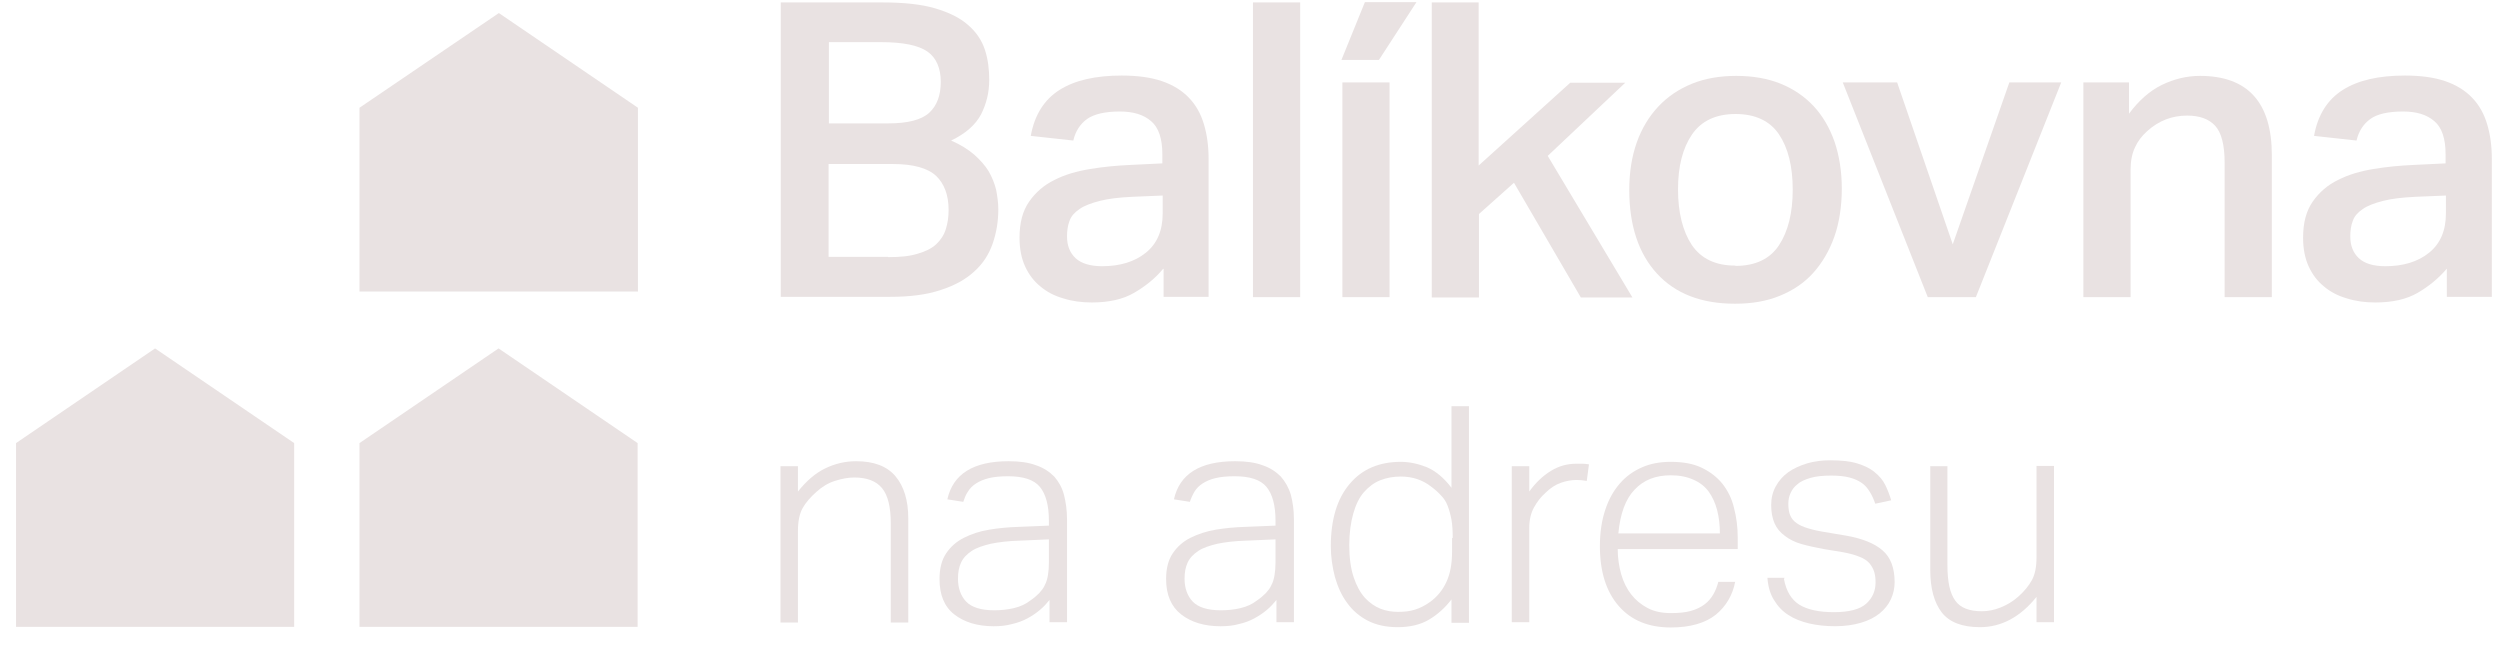 <svg width="68" height="18" viewBox="0 0 68 18" fill="none" xmlns="http://www.w3.org/2000/svg">
<g clip-path="url(#clip0_5538_4699)">
<path d="M21.229 12.681H21.704V13.37C21.934 13.081 22.181 12.868 22.444 12.741C22.708 12.613 22.988 12.545 23.286 12.545C23.77 12.545 24.127 12.681 24.357 12.954C24.586 13.226 24.705 13.608 24.705 14.101V16.932H24.229V14.237C24.229 13.795 24.153 13.472 23.991 13.277C23.83 13.081 23.575 12.988 23.235 12.988C23.073 12.988 22.895 13.021 22.708 13.081C22.521 13.14 22.359 13.242 22.206 13.379C22.045 13.523 21.917 13.668 21.832 13.82C21.747 13.973 21.704 14.178 21.704 14.441V16.932H21.229V12.681Z" fill="#E9E2E2"/>
<path d="M28.539 16.328C28.471 16.413 28.386 16.507 28.284 16.592C28.182 16.677 28.071 16.753 27.944 16.821C27.816 16.889 27.68 16.94 27.527 16.974C27.374 17.017 27.213 17.034 27.026 17.034C26.584 17.034 26.227 16.923 25.955 16.711C25.683 16.498 25.555 16.175 25.555 15.75C25.555 15.461 25.615 15.232 25.734 15.053C25.853 14.875 26.014 14.73 26.218 14.628C26.422 14.526 26.643 14.45 26.907 14.407C27.162 14.365 27.425 14.339 27.706 14.331L28.53 14.297V14.161C28.53 13.744 28.445 13.438 28.284 13.242C28.122 13.047 27.833 12.954 27.417 12.954C27.213 12.954 27.043 12.97 26.898 13.005C26.762 13.039 26.643 13.089 26.55 13.149C26.456 13.209 26.38 13.285 26.329 13.37C26.269 13.455 26.235 13.549 26.201 13.65L25.768 13.582C25.921 12.894 26.473 12.545 27.434 12.545C27.731 12.545 27.978 12.579 28.182 12.656C28.386 12.724 28.547 12.834 28.675 12.962C28.794 13.098 28.887 13.259 28.939 13.455C28.989 13.65 29.023 13.871 29.023 14.127V16.923H28.547V16.32L28.539 16.328ZM28.53 14.671L27.748 14.705C27.425 14.713 27.162 14.747 26.949 14.79C26.737 14.841 26.558 14.9 26.431 14.985C26.303 15.07 26.201 15.172 26.142 15.3C26.082 15.427 26.057 15.572 26.057 15.742C26.057 15.997 26.133 16.209 26.278 16.362C26.422 16.515 26.677 16.6 27.043 16.6C27.221 16.6 27.4 16.583 27.578 16.541C27.757 16.498 27.901 16.43 28.02 16.337C28.122 16.269 28.199 16.201 28.267 16.133C28.326 16.065 28.386 15.997 28.42 15.912C28.462 15.835 28.488 15.742 28.505 15.64C28.522 15.538 28.53 15.427 28.53 15.291V14.662V14.671Z" fill="#E9E2E2"/>
<path d="M34.711 16.328C34.643 16.413 34.558 16.507 34.456 16.592C34.353 16.677 34.243 16.753 34.115 16.821C33.988 16.889 33.852 16.94 33.699 16.974C33.546 17.017 33.385 17.034 33.197 17.034C32.755 17.034 32.398 16.923 32.126 16.711C31.854 16.498 31.718 16.175 31.718 15.75C31.718 15.461 31.778 15.232 31.897 15.053C32.016 14.875 32.177 14.73 32.381 14.628C32.585 14.526 32.815 14.45 33.07 14.407C33.325 14.365 33.589 14.339 33.869 14.331L34.694 14.297V14.161C34.694 13.744 34.609 13.438 34.447 13.242C34.285 13.047 33.996 12.954 33.58 12.954C33.376 12.954 33.206 12.97 33.061 13.005C32.917 13.039 32.806 13.089 32.713 13.149C32.619 13.209 32.543 13.285 32.492 13.37C32.441 13.455 32.398 13.549 32.364 13.65L31.931 13.582C32.084 12.894 32.636 12.545 33.597 12.545C33.895 12.545 34.141 12.579 34.345 12.656C34.549 12.724 34.711 12.834 34.838 12.962C34.957 13.098 35.051 13.259 35.11 13.455C35.161 13.65 35.195 13.871 35.195 14.127V16.923H34.719V16.32L34.711 16.328ZM34.694 14.671L33.911 14.705C33.589 14.713 33.325 14.747 33.112 14.79C32.9 14.841 32.721 14.9 32.594 14.985C32.466 15.07 32.364 15.172 32.305 15.3C32.245 15.427 32.22 15.572 32.22 15.742C32.22 15.997 32.296 16.209 32.441 16.362C32.585 16.515 32.84 16.6 33.206 16.6C33.384 16.6 33.572 16.583 33.742 16.541C33.92 16.498 34.065 16.43 34.184 16.337C34.285 16.269 34.362 16.201 34.43 16.133C34.49 16.065 34.549 15.997 34.583 15.912C34.626 15.835 34.651 15.742 34.668 15.64C34.685 15.538 34.694 15.427 34.694 15.291V14.662V14.671Z" fill="#E9E2E2"/>
<path d="M39.488 16.294C39.309 16.532 39.097 16.719 38.867 16.855C38.638 16.991 38.349 17.059 38.017 17.059C37.703 17.059 37.431 17 37.201 16.881C36.972 16.762 36.785 16.6 36.64 16.396C36.487 16.192 36.385 15.954 36.309 15.691C36.241 15.427 36.198 15.147 36.198 14.858C36.198 14.135 36.368 13.566 36.708 13.166C37.048 12.758 37.516 12.562 38.102 12.562C38.332 12.562 38.57 12.613 38.808 12.707C39.046 12.809 39.276 12.996 39.48 13.268V11.049H39.956V16.94H39.48V16.303L39.488 16.294ZM39.514 14.637C39.514 14.441 39.505 14.28 39.48 14.135C39.454 13.999 39.42 13.871 39.377 13.761C39.335 13.65 39.276 13.557 39.199 13.48C39.123 13.396 39.038 13.319 38.935 13.242C38.808 13.14 38.672 13.072 38.544 13.03C38.417 12.988 38.272 12.962 38.102 12.962C37.898 12.962 37.711 12.996 37.541 13.064C37.371 13.132 37.227 13.242 37.099 13.387C36.972 13.531 36.878 13.727 36.81 13.965C36.742 14.203 36.7 14.492 36.7 14.832C36.7 15.172 36.742 15.47 36.819 15.699C36.895 15.929 36.997 16.116 37.125 16.26C37.252 16.396 37.397 16.498 37.55 16.558C37.703 16.617 37.864 16.643 38.026 16.643C38.196 16.643 38.349 16.626 38.485 16.583C38.621 16.541 38.757 16.473 38.901 16.371C39.097 16.226 39.242 16.048 39.343 15.827C39.446 15.606 39.496 15.334 39.496 15.002V14.628L39.514 14.637Z" fill="#E9E2E2"/>
<path d="M41.12 12.681H41.596V13.37C41.766 13.132 41.962 12.945 42.183 12.809C42.404 12.673 42.633 12.613 42.88 12.613C42.939 12.613 42.999 12.613 43.05 12.613C43.101 12.613 43.16 12.622 43.22 12.63L43.16 13.081C43.058 13.064 42.973 13.055 42.888 13.055C42.744 13.055 42.599 13.081 42.455 13.132C42.31 13.183 42.166 13.276 42.038 13.404C41.911 13.514 41.809 13.65 41.724 13.803C41.639 13.956 41.596 14.143 41.596 14.364V16.923H41.12V12.673V12.681Z" fill="#E9E2E2"/>
<path d="M47.198 15.818C47.13 16.183 46.951 16.489 46.671 16.719C46.382 16.948 45.974 17.067 45.447 17.067C44.835 17.067 44.367 16.872 44.027 16.481C43.687 16.09 43.517 15.546 43.517 14.857C43.517 14.483 43.568 14.152 43.662 13.871C43.755 13.582 43.891 13.344 44.061 13.149C44.231 12.953 44.435 12.809 44.673 12.707C44.911 12.604 45.166 12.562 45.447 12.562C45.778 12.562 46.059 12.613 46.288 12.723C46.518 12.834 46.705 12.979 46.849 13.157C46.994 13.344 47.105 13.557 47.164 13.812C47.232 14.067 47.266 14.339 47.266 14.628V14.934H44.002C44.002 15.172 44.036 15.401 44.095 15.614C44.155 15.826 44.248 16.013 44.367 16.166C44.486 16.319 44.639 16.447 44.818 16.54C44.996 16.634 45.209 16.676 45.447 16.676C45.659 16.676 45.846 16.659 45.991 16.617C46.144 16.574 46.263 16.515 46.365 16.438C46.467 16.362 46.543 16.268 46.603 16.166C46.662 16.064 46.705 15.954 46.739 15.826H47.198V15.818ZM46.781 14.509C46.781 14.279 46.756 14.067 46.705 13.871C46.654 13.676 46.577 13.514 46.475 13.37C46.373 13.234 46.237 13.123 46.059 13.047C45.889 12.97 45.685 12.928 45.447 12.928C45.03 12.928 44.707 13.055 44.461 13.319C44.214 13.574 44.07 13.973 44.019 14.509H46.781Z" fill="#E9E2E2"/>
<path d="M48.524 15.75C48.584 16.081 48.728 16.311 48.941 16.447C49.162 16.583 49.476 16.651 49.884 16.651C50.292 16.651 50.59 16.574 50.76 16.421C50.93 16.268 51.015 16.073 51.015 15.843C51.015 15.741 51.007 15.656 50.981 15.563C50.956 15.478 50.913 15.401 50.853 15.325C50.794 15.257 50.7 15.189 50.581 15.146C50.462 15.095 50.309 15.053 50.122 15.019L49.604 14.934C49.383 14.891 49.179 14.849 49 14.798C48.822 14.747 48.669 14.67 48.55 14.577C48.422 14.483 48.329 14.373 48.269 14.237C48.21 14.101 48.176 13.939 48.176 13.735C48.176 13.548 48.218 13.378 48.303 13.225C48.388 13.072 48.499 12.945 48.643 12.842C48.788 12.741 48.958 12.664 49.153 12.604C49.349 12.545 49.561 12.52 49.782 12.52C50.071 12.52 50.318 12.545 50.514 12.604C50.709 12.664 50.87 12.741 50.989 12.842C51.117 12.945 51.211 13.055 51.279 13.191C51.346 13.327 51.398 13.463 51.44 13.608L51.007 13.701C50.964 13.574 50.913 13.463 50.853 13.37C50.794 13.276 50.726 13.191 50.633 13.132C50.547 13.072 50.437 13.021 50.301 12.987C50.173 12.953 50.003 12.936 49.808 12.936C49.587 12.936 49.408 12.953 49.255 12.996C49.111 13.038 48.983 13.089 48.898 13.166C48.805 13.234 48.745 13.319 48.703 13.412C48.66 13.506 48.643 13.599 48.643 13.701C48.643 13.803 48.652 13.888 48.677 13.973C48.703 14.05 48.745 14.126 48.813 14.186C48.881 14.245 48.966 14.296 49.085 14.339C49.204 14.381 49.357 14.424 49.553 14.458L50.207 14.568C50.65 14.645 50.989 14.781 51.202 14.968C51.423 15.155 51.534 15.444 51.534 15.835C51.534 15.996 51.499 16.158 51.431 16.302C51.364 16.447 51.261 16.574 51.126 16.685C50.989 16.795 50.819 16.88 50.615 16.94C50.411 16.999 50.182 17.033 49.918 17.033C49.655 17.033 49.425 17.008 49.204 16.957C48.992 16.906 48.796 16.829 48.643 16.727C48.482 16.625 48.354 16.489 48.252 16.319C48.15 16.158 48.091 15.954 48.074 15.716H48.541L48.524 15.75Z" fill="#E9E2E2"/>
<path d="M52.494 12.681H52.97V15.376C52.97 15.818 53.038 16.141 53.183 16.337C53.319 16.532 53.565 16.626 53.905 16.626C54.075 16.626 54.245 16.592 54.415 16.524C54.585 16.456 54.747 16.362 54.9 16.226C55.061 16.082 55.18 15.937 55.265 15.784C55.35 15.631 55.393 15.427 55.393 15.164V12.673H55.869V16.923H55.393V16.235C54.951 16.787 54.432 17.059 53.854 17.059C53.37 17.059 53.021 16.923 52.817 16.66C52.613 16.396 52.503 16.014 52.503 15.504V12.673L52.494 12.681Z" fill="#E9E2E2"/>
<path d="M17.352 7.929H9.778V2.931L13.569 0.355L17.352 2.931V7.929Z" fill="#E9E2E2"/>
<path d="M17.352 17.051H9.778V12.052L13.561 9.477L17.343 12.052V17.051H17.352Z" fill="#E9E2E2"/>
<path d="M8.01 17.051H0.436V12.052L4.218 9.477L8.001 12.052V17.051H8.01Z" fill="#E9E2E2"/>
<path d="M21.229 0.066H24C24.586 0.066 25.062 0.117 25.436 0.227C25.81 0.338 26.108 0.482 26.329 0.678C26.55 0.865 26.703 1.095 26.788 1.35C26.873 1.605 26.907 1.885 26.907 2.174C26.907 2.514 26.831 2.82 26.686 3.109C26.533 3.398 26.261 3.636 25.87 3.823C26.125 3.934 26.329 4.061 26.499 4.206C26.66 4.35 26.797 4.503 26.89 4.656C26.983 4.818 27.052 4.988 27.094 5.158C27.128 5.336 27.154 5.515 27.154 5.693C27.154 6.025 27.102 6.331 27 6.628C26.898 6.918 26.737 7.173 26.499 7.385C26.269 7.598 25.963 7.768 25.589 7.887C25.215 8.014 24.756 8.074 24.212 8.074H21.237V0.066H21.229ZM24.161 3.356C24.688 3.356 25.062 3.262 25.275 3.067C25.487 2.871 25.589 2.591 25.589 2.225C25.589 1.86 25.47 1.571 25.224 1.401C24.977 1.231 24.561 1.146 23.957 1.146H22.546V3.356H24.161ZM24.161 6.994C24.484 6.994 24.748 6.969 24.96 6.901C25.173 6.841 25.343 6.756 25.462 6.646C25.581 6.535 25.674 6.399 25.725 6.237C25.776 6.076 25.802 5.906 25.802 5.71C25.802 5.302 25.683 4.996 25.462 4.784C25.232 4.571 24.841 4.461 24.28 4.461H22.538V6.986H24.153L24.161 6.994Z" fill="#E9E2E2"/>
<path d="M31.633 7.317C31.421 7.572 31.157 7.785 30.851 7.963C30.545 8.142 30.163 8.227 29.695 8.227C29.423 8.227 29.16 8.193 28.922 8.116C28.683 8.048 28.471 7.938 28.301 7.793C28.122 7.649 27.986 7.47 27.884 7.249C27.782 7.028 27.731 6.765 27.731 6.467C27.731 6.059 27.816 5.736 27.995 5.481C28.173 5.226 28.403 5.03 28.683 4.894C28.964 4.75 29.287 4.656 29.652 4.597C30.01 4.537 30.375 4.503 30.749 4.486L31.616 4.444V4.197C31.616 3.772 31.514 3.466 31.31 3.296C31.106 3.118 30.826 3.033 30.46 3.033C30.061 3.033 29.763 3.101 29.567 3.237C29.381 3.373 29.253 3.568 29.194 3.823L28.037 3.696C28.139 3.126 28.403 2.71 28.819 2.446C29.236 2.183 29.797 2.055 30.511 2.055C30.945 2.055 31.31 2.106 31.608 2.208C31.905 2.31 32.152 2.463 32.339 2.659C32.526 2.854 32.662 3.092 32.747 3.381C32.832 3.662 32.874 3.976 32.874 4.333V8.074H31.65V7.309L31.633 7.317ZM31.616 5.319L30.8 5.353C30.443 5.37 30.146 5.404 29.916 5.464C29.686 5.523 29.5 5.591 29.363 5.685C29.227 5.779 29.134 5.881 29.091 6.008C29.041 6.136 29.023 6.28 29.023 6.433C29.023 6.68 29.1 6.875 29.253 7.02C29.406 7.164 29.652 7.241 29.976 7.241C30.46 7.241 30.86 7.122 31.166 6.875C31.472 6.629 31.625 6.272 31.625 5.804V5.319H31.616Z" fill="#E9E2E2"/>
<path d="M35.365 0.066H34.081V8.082H35.365V0.066Z" fill="#E9E2E2"/>
<path d="M37.796 2.242H36.513V8.082H37.796V2.242Z" fill="#E9E2E2"/>
<path d="M38.935 0.066H40.219V4.503L42.71 2.251H44.206L42.098 4.24L44.402 8.091H42.999L41.18 4.971L40.228 5.821V8.091H38.944V0.066H38.935Z" fill="#E9E2E2"/>
<path d="M47.19 8.261C46.28 8.261 45.575 7.989 45.073 7.445C44.571 6.901 44.316 6.136 44.316 5.167C44.316 4.691 44.384 4.257 44.52 3.875C44.656 3.492 44.852 3.169 45.107 2.897C45.362 2.625 45.668 2.421 46.025 2.276C46.382 2.132 46.782 2.064 47.224 2.064C47.666 2.064 48.074 2.132 48.431 2.276C48.788 2.421 49.085 2.625 49.332 2.889C49.578 3.152 49.765 3.475 49.901 3.858C50.029 4.24 50.097 4.665 50.097 5.133C50.097 5.6 50.029 6.059 49.893 6.442C49.757 6.824 49.561 7.156 49.315 7.428C49.068 7.7 48.762 7.904 48.405 8.048C48.048 8.193 47.649 8.261 47.198 8.261H47.19ZM47.207 7.232C47.742 7.232 48.142 7.045 48.388 6.671C48.635 6.297 48.762 5.796 48.762 5.158C48.762 4.521 48.635 4.019 48.388 3.654C48.142 3.288 47.742 3.101 47.207 3.101C46.671 3.101 46.28 3.288 46.025 3.654C45.77 4.028 45.642 4.521 45.642 5.15C45.642 5.779 45.77 6.289 46.017 6.663C46.272 7.037 46.663 7.224 47.198 7.224L47.207 7.232Z" fill="#E9E2E2"/>
<path d="M50.123 2.242H51.602L53.115 6.646L54.654 2.242H56.065L53.744 8.082H52.435L50.123 2.242Z" fill="#E9E2E2"/>
<path d="M57.909 2.242V3.093C58.173 2.736 58.47 2.472 58.802 2.31C59.133 2.149 59.482 2.064 59.839 2.064C61.139 2.064 61.794 2.787 61.794 4.223V8.082H60.51V4.427C60.51 3.951 60.425 3.611 60.255 3.424C60.085 3.237 59.83 3.144 59.49 3.144C59.082 3.144 58.725 3.28 58.411 3.56C58.258 3.696 58.147 3.841 58.071 4.011C57.994 4.172 57.952 4.376 57.952 4.606V8.082H56.668V2.242H57.909Z" fill="#E9E2E2"/>
<path d="M66.546 7.317C66.325 7.572 66.07 7.785 65.764 7.963C65.458 8.142 65.075 8.227 64.608 8.227C64.336 8.227 64.072 8.193 63.834 8.116C63.596 8.048 63.384 7.938 63.214 7.793C63.035 7.649 62.899 7.47 62.797 7.249C62.695 7.028 62.644 6.765 62.644 6.467C62.644 6.059 62.729 5.736 62.908 5.481C63.086 5.226 63.316 5.03 63.596 4.894C63.877 4.75 64.2 4.656 64.557 4.597C64.914 4.537 65.279 4.503 65.653 4.486L66.52 4.444V4.197C66.52 3.772 66.418 3.466 66.214 3.296C66.01 3.118 65.73 3.033 65.364 3.033C64.956 3.033 64.659 3.101 64.472 3.237C64.285 3.373 64.157 3.568 64.098 3.823L62.942 3.696C63.044 3.126 63.307 2.71 63.724 2.446C64.14 2.183 64.701 2.055 65.415 2.055C65.849 2.055 66.214 2.106 66.512 2.208C66.809 2.31 67.056 2.463 67.243 2.659C67.43 2.854 67.566 3.092 67.651 3.381C67.736 3.662 67.778 3.976 67.778 4.333V8.074H66.554V7.309L66.546 7.317ZM66.52 5.319L65.704 5.353C65.347 5.37 65.05 5.404 64.82 5.464C64.591 5.523 64.404 5.591 64.268 5.685C64.132 5.779 64.038 5.881 63.996 6.008C63.945 6.136 63.928 6.28 63.928 6.433C63.928 6.68 64.004 6.875 64.157 7.02C64.31 7.164 64.548 7.241 64.88 7.241C65.364 7.241 65.764 7.122 66.07 6.875C66.376 6.629 66.529 6.272 66.529 5.804V5.319H66.52Z" fill="#E9E2E2"/>
<path d="M37.125 0.058H38.528L37.507 1.63H36.487L37.125 0.058Z" fill="#E9E2E2"/>
</g>
<defs>
<clipPath id="clip0_5538_4699">
<rect width="68" height="18" fill="white"/>
</clipPath>
</defs>
</svg>
